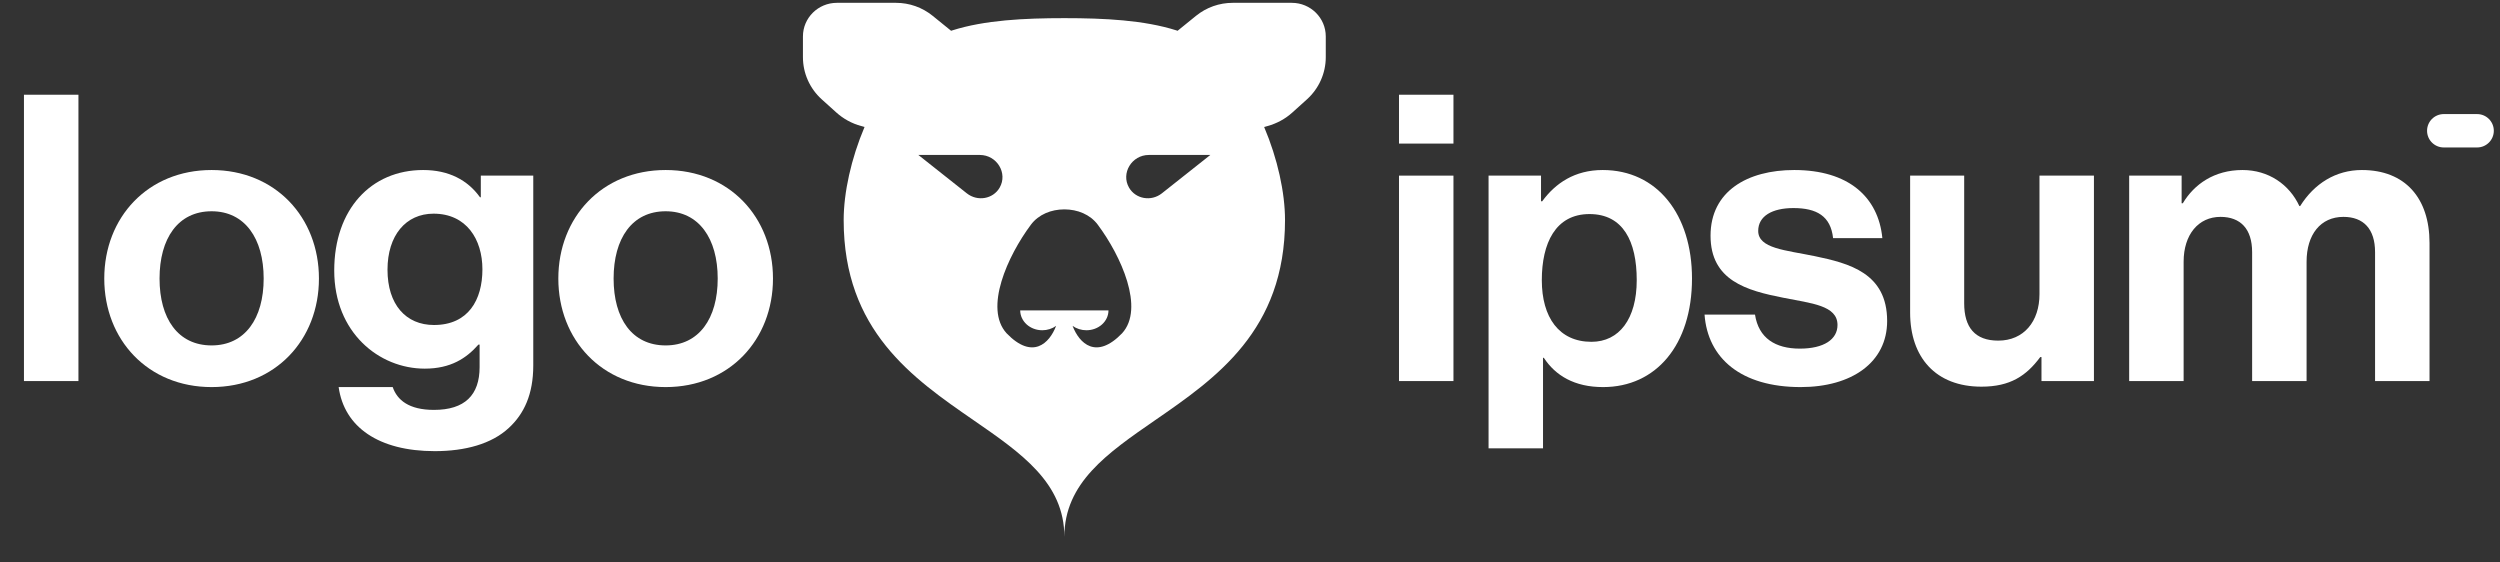 <svg xmlns="http://www.w3.org/2000/svg" width="120" height="27" viewBox="0 0 120 27" fill="none"><rect x="0" y="0" width="120" height="27" fill="#333333" stroke="none"/><g clip-path="url(#clip0_64_5394)"><path fill-rule="evenodd" clip-rule="evenodd" d="M38.541 1.748C38.541 0.858 39.27 0.136 40.17 0.136H43.009C43.65 0.136 44.27 0.356 44.766 0.758L45.629 1.458L45.651 1.478C45.671 1.471 45.691 1.464 45.711 1.458C47.269 0.965 49.159 0.871 51.089 0.871C53.018 0.871 54.908 0.965 56.467 1.458C56.486 1.464 56.506 1.471 56.526 1.478L56.548 1.458L57.411 0.758C57.907 0.356 58.528 0.136 59.168 0.136H62.007C62.907 0.136 63.637 0.858 63.637 1.748V2.745C63.637 3.516 63.308 4.251 62.732 4.77L62.036 5.398C61.696 5.705 61.287 5.928 60.844 6.049L60.679 6.095C61.325 7.618 61.681 9.247 61.681 10.565C61.681 15.864 58.366 18.154 55.445 20.17C53.145 21.759 51.089 23.178 51.089 25.767C51.089 23.178 49.033 21.759 46.732 20.17C43.811 18.154 40.496 15.864 40.496 10.565C40.496 9.247 40.853 7.618 41.498 6.095L41.334 6.049C40.89 5.928 40.482 5.705 40.142 5.398L39.445 4.77C38.869 4.251 38.541 3.516 38.541 2.745V1.748ZM53.207 14.898C53.207 15.151 53.096 15.393 52.897 15.573C52.698 15.752 52.429 15.852 52.148 15.852C51.905 15.852 51.671 15.777 51.484 15.642C51.803 16.485 52.618 17.285 53.859 15.999C54.954 14.804 53.81 12.284 52.696 10.789C52.325 10.29 51.715 10.05 51.089 10.05C50.463 10.05 49.853 10.29 49.481 10.789C48.367 12.284 47.223 14.804 48.318 15.999C49.559 17.285 50.374 16.485 50.693 15.642C50.506 15.777 50.272 15.852 50.029 15.852C49.748 15.852 49.479 15.752 49.28 15.573C49.082 15.393 48.97 15.151 48.97 14.898H53.207ZM47.032 7.438H44.081L46.407 9.28C46.919 9.685 47.667 9.555 47.983 9.007C48.383 8.314 47.852 7.438 47.032 7.438ZM55.145 7.438H58.096L55.77 9.28C55.259 9.685 54.511 9.555 54.194 9.007C53.794 8.314 54.325 7.438 55.145 7.438Z" fill="white"></path><path d="M67.152 18.291H69.766V8.43H67.152V18.291ZM67.152 6.892H69.766V4.547H67.152V6.892Z" fill="white"></path><path d="M71.451 21.521H74.065V17.176H74.104C74.661 18.022 75.565 18.58 76.949 18.58C79.486 18.58 81.216 16.561 81.216 13.37C81.216 10.295 79.544 8.161 76.929 8.161C75.584 8.161 74.661 8.795 74.027 9.66H73.969V8.43H71.451V21.521ZM76.391 16.407C74.834 16.407 74.007 15.235 74.007 13.447C74.007 11.679 74.661 10.275 76.295 10.275C77.91 10.275 78.563 11.582 78.563 13.447C78.563 15.312 77.718 16.407 76.391 16.407Z" fill="white"></path><path d="M86.431 18.58C88.892 18.58 90.583 17.388 90.583 15.408C90.583 13.101 88.757 12.64 87.104 12.294C85.701 12.005 84.394 11.928 84.394 11.083C84.394 10.371 85.066 9.987 86.085 9.987C87.2 9.987 87.873 10.371 87.988 11.429H90.353C90.16 9.449 88.719 8.161 86.124 8.161C83.875 8.161 82.106 9.18 82.106 11.313C82.106 13.466 83.836 13.947 85.605 14.293C86.95 14.562 88.2 14.658 88.2 15.6C88.2 16.292 87.546 16.734 86.393 16.734C85.22 16.734 84.413 16.234 84.24 15.1H81.818C81.972 17.196 83.567 18.58 86.431 18.58Z" fill="white"></path><path d="M100.509 18.291V8.43H97.895V14.12C97.895 15.427 97.145 16.35 95.915 16.35C94.8 16.35 94.281 15.715 94.281 14.562V8.43H91.686V15.004C91.686 17.157 92.916 18.56 95.108 18.56C96.492 18.56 97.261 18.041 97.933 17.138H97.991V18.291H100.509Z" fill="white"></path><path d="M102.2 18.291H104.814V12.563C104.814 11.256 105.526 10.41 106.583 10.41C107.544 10.41 108.102 10.987 108.102 12.101V18.291H110.716V12.563C110.716 11.256 111.389 10.41 112.484 10.41C113.445 10.41 114.003 10.987 114.003 12.101V18.291H116.617V11.659C116.617 9.506 115.445 8.161 113.369 8.161C112.119 8.161 111.081 8.814 110.408 9.891H110.37C109.889 8.853 108.89 8.161 107.64 8.161C106.275 8.161 105.314 8.853 104.776 9.756H104.718V8.43H102.2V18.291Z" fill="white"></path><path d="M1.15 18.291H3.765V4.547H1.15V18.291Z" fill="white"></path><path d="M10.157 18.58C13.213 18.58 15.309 16.311 15.309 13.37C15.309 10.429 13.213 8.161 10.157 8.161C7.101 8.161 5.005 10.429 5.005 13.37C5.005 16.311 7.101 18.58 10.157 18.58ZM10.157 16.58C8.542 16.58 7.658 15.293 7.658 13.37C7.658 11.448 8.542 10.141 10.157 10.141C11.753 10.141 12.656 11.448 12.656 13.37C12.656 15.293 11.753 16.58 10.157 16.58Z" fill="white"></path><path d="M20.868 21.655C22.329 21.655 23.598 21.309 24.424 20.54C25.155 19.867 25.597 18.926 25.597 17.542V8.43H23.079V9.468H23.04C22.445 8.641 21.541 8.161 20.311 8.161C17.812 8.161 16.043 10.045 16.043 12.986C16.043 15.965 18.196 17.695 20.388 17.695C21.637 17.695 22.387 17.196 22.963 16.542H23.021V17.619C23.021 18.964 22.31 19.675 20.83 19.675C19.619 19.675 19.061 19.195 18.85 18.58H16.255C16.524 20.502 18.177 21.655 20.868 21.655ZM20.83 15.6C19.484 15.6 18.6 14.62 18.6 12.947C18.6 11.294 19.484 10.256 20.811 10.256C22.387 10.256 23.156 11.486 23.156 12.928C23.156 14.389 22.483 15.6 20.83 15.6Z" fill="white"></path><path d="M31.951 18.58C35.008 18.58 37.103 16.311 37.103 13.37C37.103 10.429 35.008 8.161 31.951 8.161C28.895 8.161 26.8 10.429 26.8 13.37C26.8 16.311 28.895 18.58 31.951 18.58ZM31.951 16.58C30.337 16.58 29.453 15.293 29.453 13.37C29.453 11.448 30.337 10.141 31.951 10.141C33.547 10.141 34.45 11.448 34.45 13.37C34.45 15.293 33.547 16.58 31.951 16.58Z" fill="white"></path><path d="M116.499 6.277C116.499 5.835 116.858 5.476 117.3 5.476H118.902C119.344 5.476 119.703 5.835 119.703 6.277C119.703 6.72 119.344 7.078 118.902 7.078H117.3C116.858 7.078 116.499 6.72 116.499 6.277Z" fill="white"></path></g><defs><clipPath id="clip0_64_5394"><rect width="119.181" height="26.271" fill="white" transform="translate(0.712)"></rect></clipPath></defs></svg>